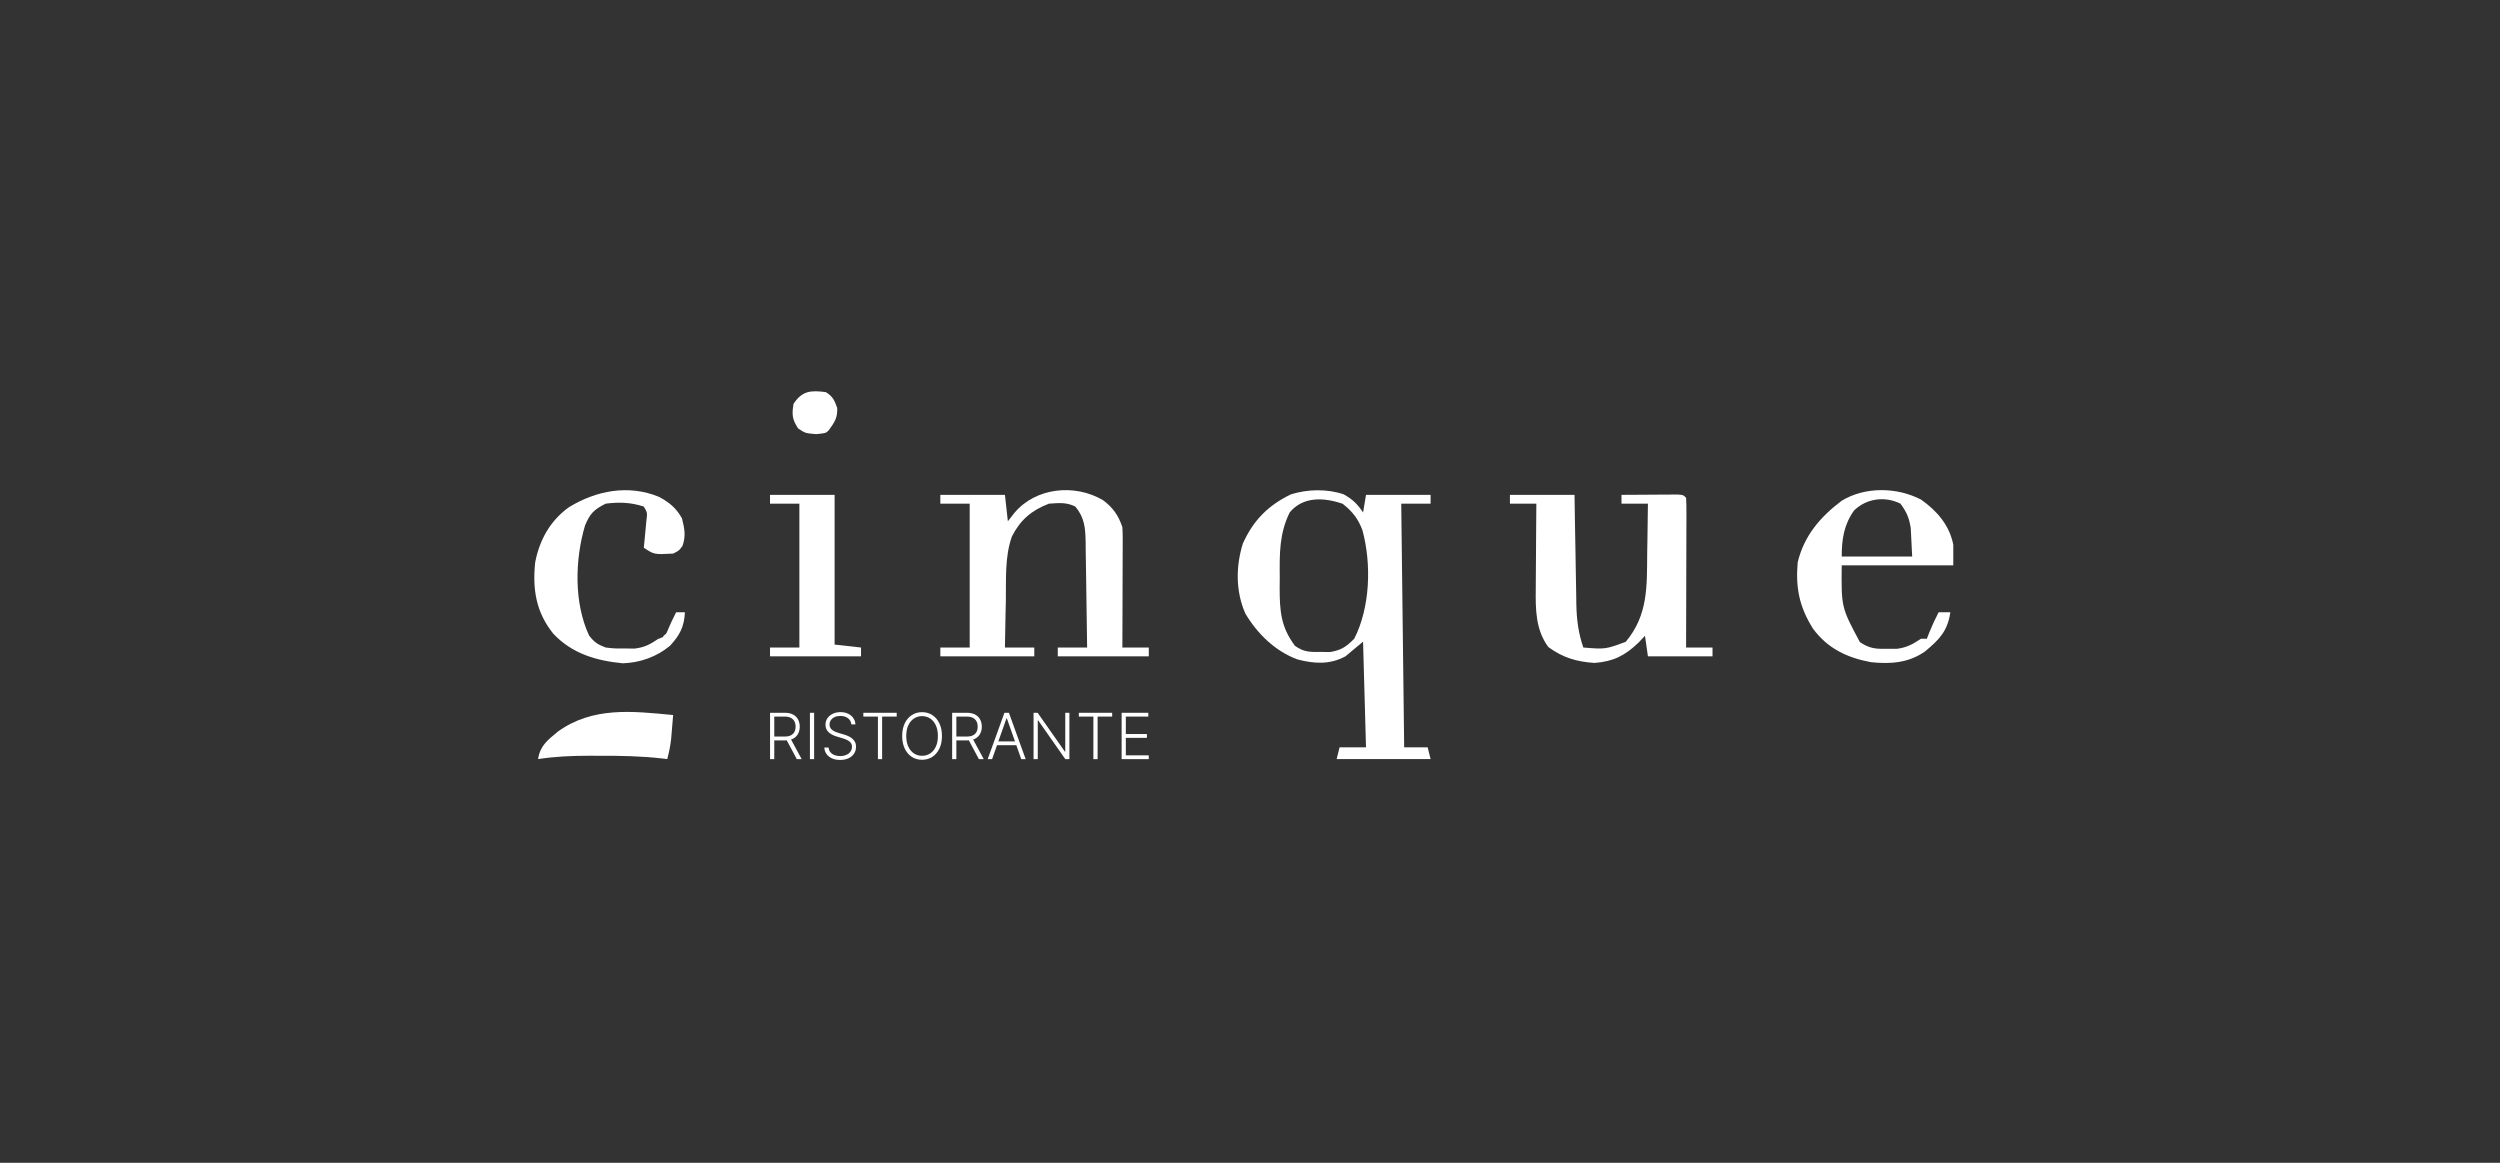 <?xml version="1.0" encoding="UTF-8"?> <svg xmlns="http://www.w3.org/2000/svg" width="172" height="80" viewBox="0 0 172 80" fill="none"><rect x="0" y="0" width="172" height="80" fill="#333333" stroke="none"/><path d="M92.432 34.005C93.052 34.345 93.385 34.668 93.779 35.258C93.846 34.858 93.913 34.459 93.981 34.047C95.448 34.047 96.914 34.047 98.425 34.047C98.425 34.246 98.425 34.447 98.425 34.653C97.758 34.653 97.092 34.653 96.405 34.653C96.472 40.185 96.538 45.717 96.607 51.417C97.14 51.417 97.674 51.417 98.223 51.417C98.29 51.684 98.356 51.951 98.425 52.225C96.292 52.225 94.159 52.225 91.961 52.225C92.061 51.825 92.061 51.825 92.163 51.417C92.763 51.417 93.363 51.417 93.981 51.417C93.915 49.018 93.848 46.618 93.779 44.146C93.379 44.479 92.979 44.812 92.567 45.156C91.494 45.734 90.428 45.672 89.272 45.37C87.737 44.809 86.497 43.595 85.674 42.202C85.01 40.67 85.019 38.985 85.505 37.403C86.221 35.808 87.237 34.777 88.806 34.015C89.931 33.653 91.308 33.623 92.432 34.005ZM88.729 35.258C88.011 36.725 88.032 38.102 88.047 39.715C88.045 39.965 88.043 40.216 88.04 40.474C88.045 42.069 88.126 43.13 89.09 44.43C89.692 44.864 90.1 44.86 90.838 44.853C91.062 44.855 91.287 44.857 91.518 44.859C92.293 44.73 92.621 44.492 93.173 43.944C94.269 41.791 94.365 38.824 93.741 36.496C93.448 35.698 93.044 35.179 92.365 34.653C91.074 34.222 89.651 34.141 88.729 35.258Z" fill="white"></path><path d="M103.883 34.046C105.349 34.046 106.816 34.046 108.327 34.046C108.337 34.686 108.347 35.326 108.357 35.985C108.368 36.607 108.379 37.23 108.391 37.852C108.399 38.283 108.406 38.715 108.412 39.146C108.421 39.767 108.433 40.388 108.445 41.009C108.448 41.201 108.45 41.392 108.452 41.59C108.476 42.65 108.589 43.545 108.933 44.55C110.451 44.673 110.451 44.673 111.849 44.158C113.392 42.314 113.307 40.366 113.327 38.074C113.332 37.741 113.338 37.409 113.344 37.077C113.359 36.269 113.37 35.461 113.377 34.652C112.777 34.652 112.177 34.652 111.559 34.652C111.559 34.452 111.559 34.252 111.559 34.046C112.262 34.041 112.964 34.037 113.667 34.034C113.968 34.031 113.968 34.031 114.275 34.029C114.561 34.028 114.561 34.028 114.853 34.027C115.118 34.025 115.118 34.025 115.389 34.023C115.801 34.046 115.801 34.046 116.003 34.248C116.022 34.571 116.027 34.894 116.026 35.217C116.026 35.423 116.026 35.629 116.026 35.842C116.025 36.066 116.024 36.29 116.023 36.522C116.022 36.75 116.022 36.978 116.022 37.214C116.021 37.946 116.018 38.679 116.016 39.412C116.015 39.907 116.014 40.402 116.013 40.898C116.011 42.115 116.007 43.332 116.003 44.55C116.603 44.55 117.203 44.55 117.821 44.55C117.821 44.75 117.821 44.95 117.821 45.156C116.354 45.156 114.888 45.156 113.377 45.156C113.277 44.456 113.277 44.456 113.175 43.742C113.029 43.896 112.883 44.05 112.733 44.209C111.778 45.121 111.002 45.508 109.703 45.61C108.483 45.53 107.507 45.246 106.522 44.512C105.644 43.315 105.643 41.92 105.661 40.491C105.662 40.323 105.662 40.155 105.663 39.982C105.665 39.451 105.671 38.92 105.675 38.389C105.678 38.027 105.679 37.664 105.681 37.302C105.686 36.419 105.692 35.535 105.701 34.652C105.101 34.652 104.501 34.652 103.883 34.652C103.883 34.452 103.883 34.252 103.883 34.046Z" fill="white"></path><path d="M75.882 34.408C76.575 34.925 76.948 35.456 77.219 36.268C77.237 36.544 77.243 36.821 77.242 37.097C77.242 37.263 77.242 37.429 77.242 37.599C77.241 37.778 77.24 37.956 77.239 38.139C77.239 38.322 77.239 38.505 77.238 38.693C77.237 39.278 77.234 39.862 77.232 40.447C77.231 40.843 77.23 41.239 77.229 41.635C77.227 42.607 77.224 43.578 77.219 44.55C77.819 44.55 78.419 44.55 79.037 44.55C79.037 44.75 79.037 44.95 79.037 45.156C76.971 45.156 74.904 45.156 72.775 45.156C72.775 44.956 72.775 44.756 72.775 44.55C73.442 44.55 74.109 44.55 74.795 44.55C74.781 43.331 74.764 42.113 74.742 40.894C74.736 40.48 74.73 40.066 74.725 39.651C74.719 39.055 74.708 38.459 74.697 37.863C74.695 37.678 74.694 37.493 74.693 37.303C74.67 36.329 74.631 35.639 73.987 34.854C73.367 34.544 72.856 34.606 72.169 34.652C70.979 35.105 70.208 35.762 69.624 36.897C69.122 38.293 69.224 39.851 69.203 41.318C69.196 41.632 69.189 41.945 69.181 42.259C69.165 43.023 69.151 43.786 69.139 44.55C69.806 44.55 70.472 44.55 71.159 44.55C71.159 44.75 71.159 44.95 71.159 45.156C69.026 45.156 66.893 45.156 64.695 45.156C64.695 44.956 64.695 44.756 64.695 44.55C65.362 44.55 66.028 44.55 66.715 44.55C66.715 41.283 66.715 38.017 66.715 34.652C66.049 34.652 65.382 34.652 64.695 34.652C64.695 34.452 64.695 34.252 64.695 34.046C66.162 34.046 67.629 34.046 69.139 34.046C69.206 34.646 69.273 35.246 69.341 35.864C69.56 35.583 69.56 35.583 69.783 35.296C71.248 33.542 73.931 33.264 75.882 34.408Z" fill="white"></path><path d="M132.163 34.37C133.26 35.135 134.131 36.146 134.386 37.48C134.386 37.947 134.386 38.413 134.386 38.894C131.853 38.894 129.32 38.894 126.71 38.894C126.681 41.787 126.681 41.787 127.963 44.181C128.644 44.626 129.034 44.652 129.841 44.638C130.064 44.638 130.287 44.637 130.517 44.637C131.21 44.542 131.588 44.326 132.164 43.944C132.298 43.944 132.431 43.944 132.568 43.944C132.656 43.719 132.656 43.719 132.745 43.489C132.936 43.021 133.143 42.574 133.376 42.126C133.643 42.126 133.909 42.126 134.184 42.126C133.997 43.41 133.43 44.002 132.44 44.819C131.314 45.613 130.064 45.697 128.73 45.559C127.083 45.255 125.739 44.618 124.732 43.249C123.794 41.752 123.53 40.45 123.68 38.692C124.119 36.863 125.233 35.562 126.71 34.45C128.316 33.474 130.504 33.508 132.163 34.37ZM127.562 35.118C126.861 36.092 126.71 37.112 126.71 38.288C128.31 38.288 129.91 38.288 131.558 38.288C131.527 37.669 131.527 37.669 131.495 37.038C131.483 36.806 131.472 36.574 131.46 36.335C131.35 35.626 131.175 35.225 130.75 34.652C129.687 34.12 128.416 34.286 127.562 35.118Z" fill="white"></path><path d="M45.342 34.185C46.049 34.566 46.522 34.949 46.92 35.662C47.096 36.376 47.198 36.855 46.958 37.556C46.718 37.884 46.718 37.884 46.314 38.086C45.007 38.157 45.007 38.157 44.294 37.682C44.311 37.512 44.328 37.341 44.346 37.166C44.366 36.944 44.387 36.723 44.408 36.495C44.429 36.275 44.45 36.055 44.472 35.828C44.542 35.268 44.542 35.268 44.294 34.854C43.41 34.559 42.592 34.534 41.668 34.652C40.856 35.066 40.597 35.327 40.249 36.155C39.553 38.51 39.48 41.481 40.532 43.729C40.903 44.2 41.113 44.334 41.668 44.549C42.296 44.621 42.296 44.621 42.968 44.613C43.193 44.616 43.418 44.619 43.65 44.623C44.355 44.542 44.721 44.334 45.304 43.944C45.438 43.944 45.47 43.843 45.607 43.843C45.695 43.618 45.796 43.718 45.885 43.489C46.076 43.021 46.284 42.574 46.516 42.126C46.716 42.126 46.916 42.126 47.122 42.126C47.073 43.129 46.763 43.708 46.099 44.426C45.184 45.189 44.044 45.595 42.855 45.635C41.014 45.457 39.371 44.977 38.07 43.603C36.881 42.132 36.627 40.548 36.82 38.692C37.12 37.145 37.853 35.821 39.145 34.895C41.013 33.751 43.242 33.316 45.342 34.185Z" fill="white"></path><path d="M52.977 34.046C54.443 34.046 55.91 34.046 57.421 34.046C57.421 37.446 57.421 40.845 57.421 44.348C58.02 44.414 58.62 44.481 59.239 44.55C59.239 44.75 59.239 44.95 59.239 45.156C57.172 45.156 55.106 45.156 52.977 45.156C52.977 44.956 52.977 44.756 52.977 44.55C53.643 44.55 54.31 44.55 54.997 44.55C54.997 41.284 54.997 38.017 54.997 34.652C54.33 34.652 53.663 34.652 52.977 34.652C52.977 34.452 52.977 34.252 52.977 34.046Z" fill="white"></path><path d="M46.312 49.195C46.283 49.549 46.253 49.902 46.223 50.256C46.207 50.453 46.19 50.65 46.173 50.852C46.119 51.331 46.03 51.761 45.907 52.225C45.792 52.211 45.677 52.197 45.559 52.182C44.115 52.018 42.688 51.993 41.236 51.998C41.008 51.997 40.781 51.996 40.546 51.995C39.351 51.997 38.201 52.043 37.02 52.225C37.166 51.294 37.67 50.926 38.369 50.343C40.773 48.602 43.511 48.926 46.312 49.195Z" fill="white"></path><path d="M56.817 26.977C57.306 27.287 57.4 27.521 57.6 28.062C57.633 28.748 57.415 29.054 57.019 29.602C56.817 29.805 56.817 29.805 56.148 29.868C55.403 29.805 55.403 29.805 54.911 29.476C54.5 28.852 54.473 28.519 54.595 27.785C55.19 26.88 55.78 26.845 56.817 26.977Z" fill="white"></path><path d="M52.98 52.229V49.04H54.002C54.227 49.04 54.414 49.081 54.565 49.163C54.716 49.244 54.83 49.356 54.906 49.501C54.983 49.644 55.022 49.809 55.022 49.994C55.022 50.18 54.983 50.344 54.906 50.486C54.83 50.629 54.716 50.74 54.566 50.82C54.416 50.9 54.229 50.94 54.007 50.94H53.136V50.673H53.999C54.164 50.673 54.301 50.646 54.41 50.591C54.52 50.536 54.602 50.458 54.656 50.356C54.71 50.254 54.737 50.133 54.737 49.994C54.737 49.855 54.71 49.734 54.656 49.63C54.601 49.525 54.519 49.444 54.408 49.387C54.299 49.33 54.161 49.301 53.994 49.301H53.27V52.229H52.98ZM54.376 50.79L55.155 52.229H54.821L54.05 50.79H54.376Z" fill="white"></path><path d="M56.012 49.04V52.229H55.723V49.04H56.012Z" fill="white"></path><path d="M58.573 49.837C58.556 49.659 58.478 49.518 58.34 49.413C58.202 49.308 58.028 49.256 57.819 49.256C57.672 49.256 57.542 49.281 57.429 49.332C57.318 49.383 57.231 49.454 57.167 49.544C57.104 49.633 57.073 49.735 57.073 49.849C57.073 49.933 57.091 50.007 57.127 50.07C57.163 50.134 57.211 50.188 57.272 50.234C57.334 50.279 57.402 50.317 57.476 50.349C57.551 50.381 57.627 50.408 57.703 50.43L58.037 50.527C58.138 50.555 58.239 50.591 58.34 50.634C58.441 50.678 58.533 50.733 58.616 50.799C58.701 50.865 58.768 50.945 58.819 51.041C58.87 51.135 58.896 51.249 58.896 51.382C58.896 51.552 58.852 51.705 58.765 51.841C58.677 51.977 58.551 52.085 58.388 52.165C58.224 52.244 58.028 52.284 57.799 52.284C57.584 52.284 57.397 52.248 57.238 52.176C57.079 52.104 56.955 52.003 56.864 51.876C56.773 51.748 56.722 51.6 56.711 51.432H57.008C57.018 51.557 57.059 51.664 57.131 51.751C57.203 51.838 57.297 51.905 57.413 51.95C57.528 51.995 57.657 52.017 57.799 52.017C57.956 52.017 58.097 51.991 58.219 51.938C58.343 51.884 58.44 51.809 58.51 51.714C58.581 51.617 58.616 51.505 58.616 51.377C58.616 51.269 58.589 51.179 58.533 51.106C58.477 51.032 58.4 50.971 58.3 50.921C58.201 50.871 58.086 50.827 57.955 50.788L57.576 50.676C57.328 50.602 57.135 50.498 56.998 50.366C56.861 50.234 56.793 50.066 56.793 49.862C56.793 49.69 56.838 49.54 56.929 49.41C57.02 49.279 57.144 49.177 57.3 49.105C57.456 49.031 57.632 48.994 57.827 48.994C58.023 48.994 58.198 49.031 58.349 49.103C58.5 49.176 58.62 49.276 58.709 49.404C58.799 49.531 58.847 49.675 58.853 49.837H58.573Z" fill="white"></path><path d="M59.398 49.301V49.04H61.693V49.301H60.69V52.229H60.401V49.301H59.398Z" fill="white"></path><path d="M64.807 50.635C64.807 50.967 64.748 51.256 64.631 51.502C64.513 51.747 64.352 51.937 64.146 52.072C63.941 52.206 63.705 52.273 63.438 52.273C63.171 52.273 62.935 52.206 62.729 52.072C62.524 51.937 62.362 51.747 62.245 51.502C62.129 51.256 62.07 50.967 62.07 50.635C62.07 50.302 62.129 50.014 62.245 49.769C62.362 49.523 62.524 49.333 62.73 49.199C62.936 49.064 63.172 48.996 63.438 48.996C63.705 48.996 63.941 49.064 64.146 49.199C64.352 49.333 64.513 49.523 64.631 49.769C64.748 50.014 64.807 50.302 64.807 50.635ZM64.526 50.635C64.526 50.349 64.478 50.105 64.384 49.901C64.289 49.697 64.16 49.54 63.996 49.432C63.832 49.324 63.646 49.27 63.438 49.27C63.231 49.27 63.045 49.324 62.882 49.432C62.718 49.54 62.588 49.696 62.492 49.9C62.397 50.103 62.35 50.348 62.35 50.635C62.35 50.92 62.397 51.165 62.492 51.368C62.587 51.572 62.716 51.728 62.88 51.837C63.044 51.945 63.23 51.999 63.438 51.999C63.646 51.999 63.832 51.945 63.996 51.837C64.161 51.729 64.29 51.573 64.385 51.37C64.48 51.165 64.527 50.92 64.526 50.635Z" fill="white"></path><path d="M65.508 52.229V49.04H66.529C66.754 49.04 66.941 49.081 67.092 49.163C67.243 49.244 67.357 49.356 67.433 49.501C67.511 49.644 67.549 49.809 67.549 49.994C67.549 50.18 67.511 50.344 67.433 50.486C67.357 50.629 67.244 50.74 67.093 50.82C66.943 50.9 66.757 50.94 66.534 50.94H65.664V50.673H66.526C66.691 50.673 66.828 50.646 66.937 50.591C67.047 50.536 67.129 50.458 67.183 50.356C67.238 50.254 67.265 50.133 67.265 49.994C67.265 49.855 67.238 49.734 67.183 49.63C67.128 49.525 67.046 49.444 66.936 49.387C66.826 49.33 66.688 49.301 66.522 49.301H65.797V52.229H65.508ZM66.903 50.79L67.682 52.229H67.348L66.577 50.79H66.903Z" fill="white"></path><path d="M68.256 52.229H67.953L69.105 49.04H69.414L70.565 52.229H70.262L69.27 49.418H69.248L68.256 52.229ZM68.474 51.007H70.044V51.268H68.474V51.007Z" fill="white"></path><path d="M73.574 49.04V52.229H73.293L71.423 49.558H71.398V52.229H71.109V49.04H71.389L73.265 51.714H73.29V49.04H73.574Z" fill="white"></path><path d="M74.223 49.301V49.04H76.517V49.301H75.515V52.229H75.225V49.301H74.223Z" fill="white"></path><path d="M77.168 52.229V49.04H79.004V49.301H77.457V50.502H78.907V50.764H77.457V51.968H79.035V52.229H77.168Z" fill="white"></path></svg> 